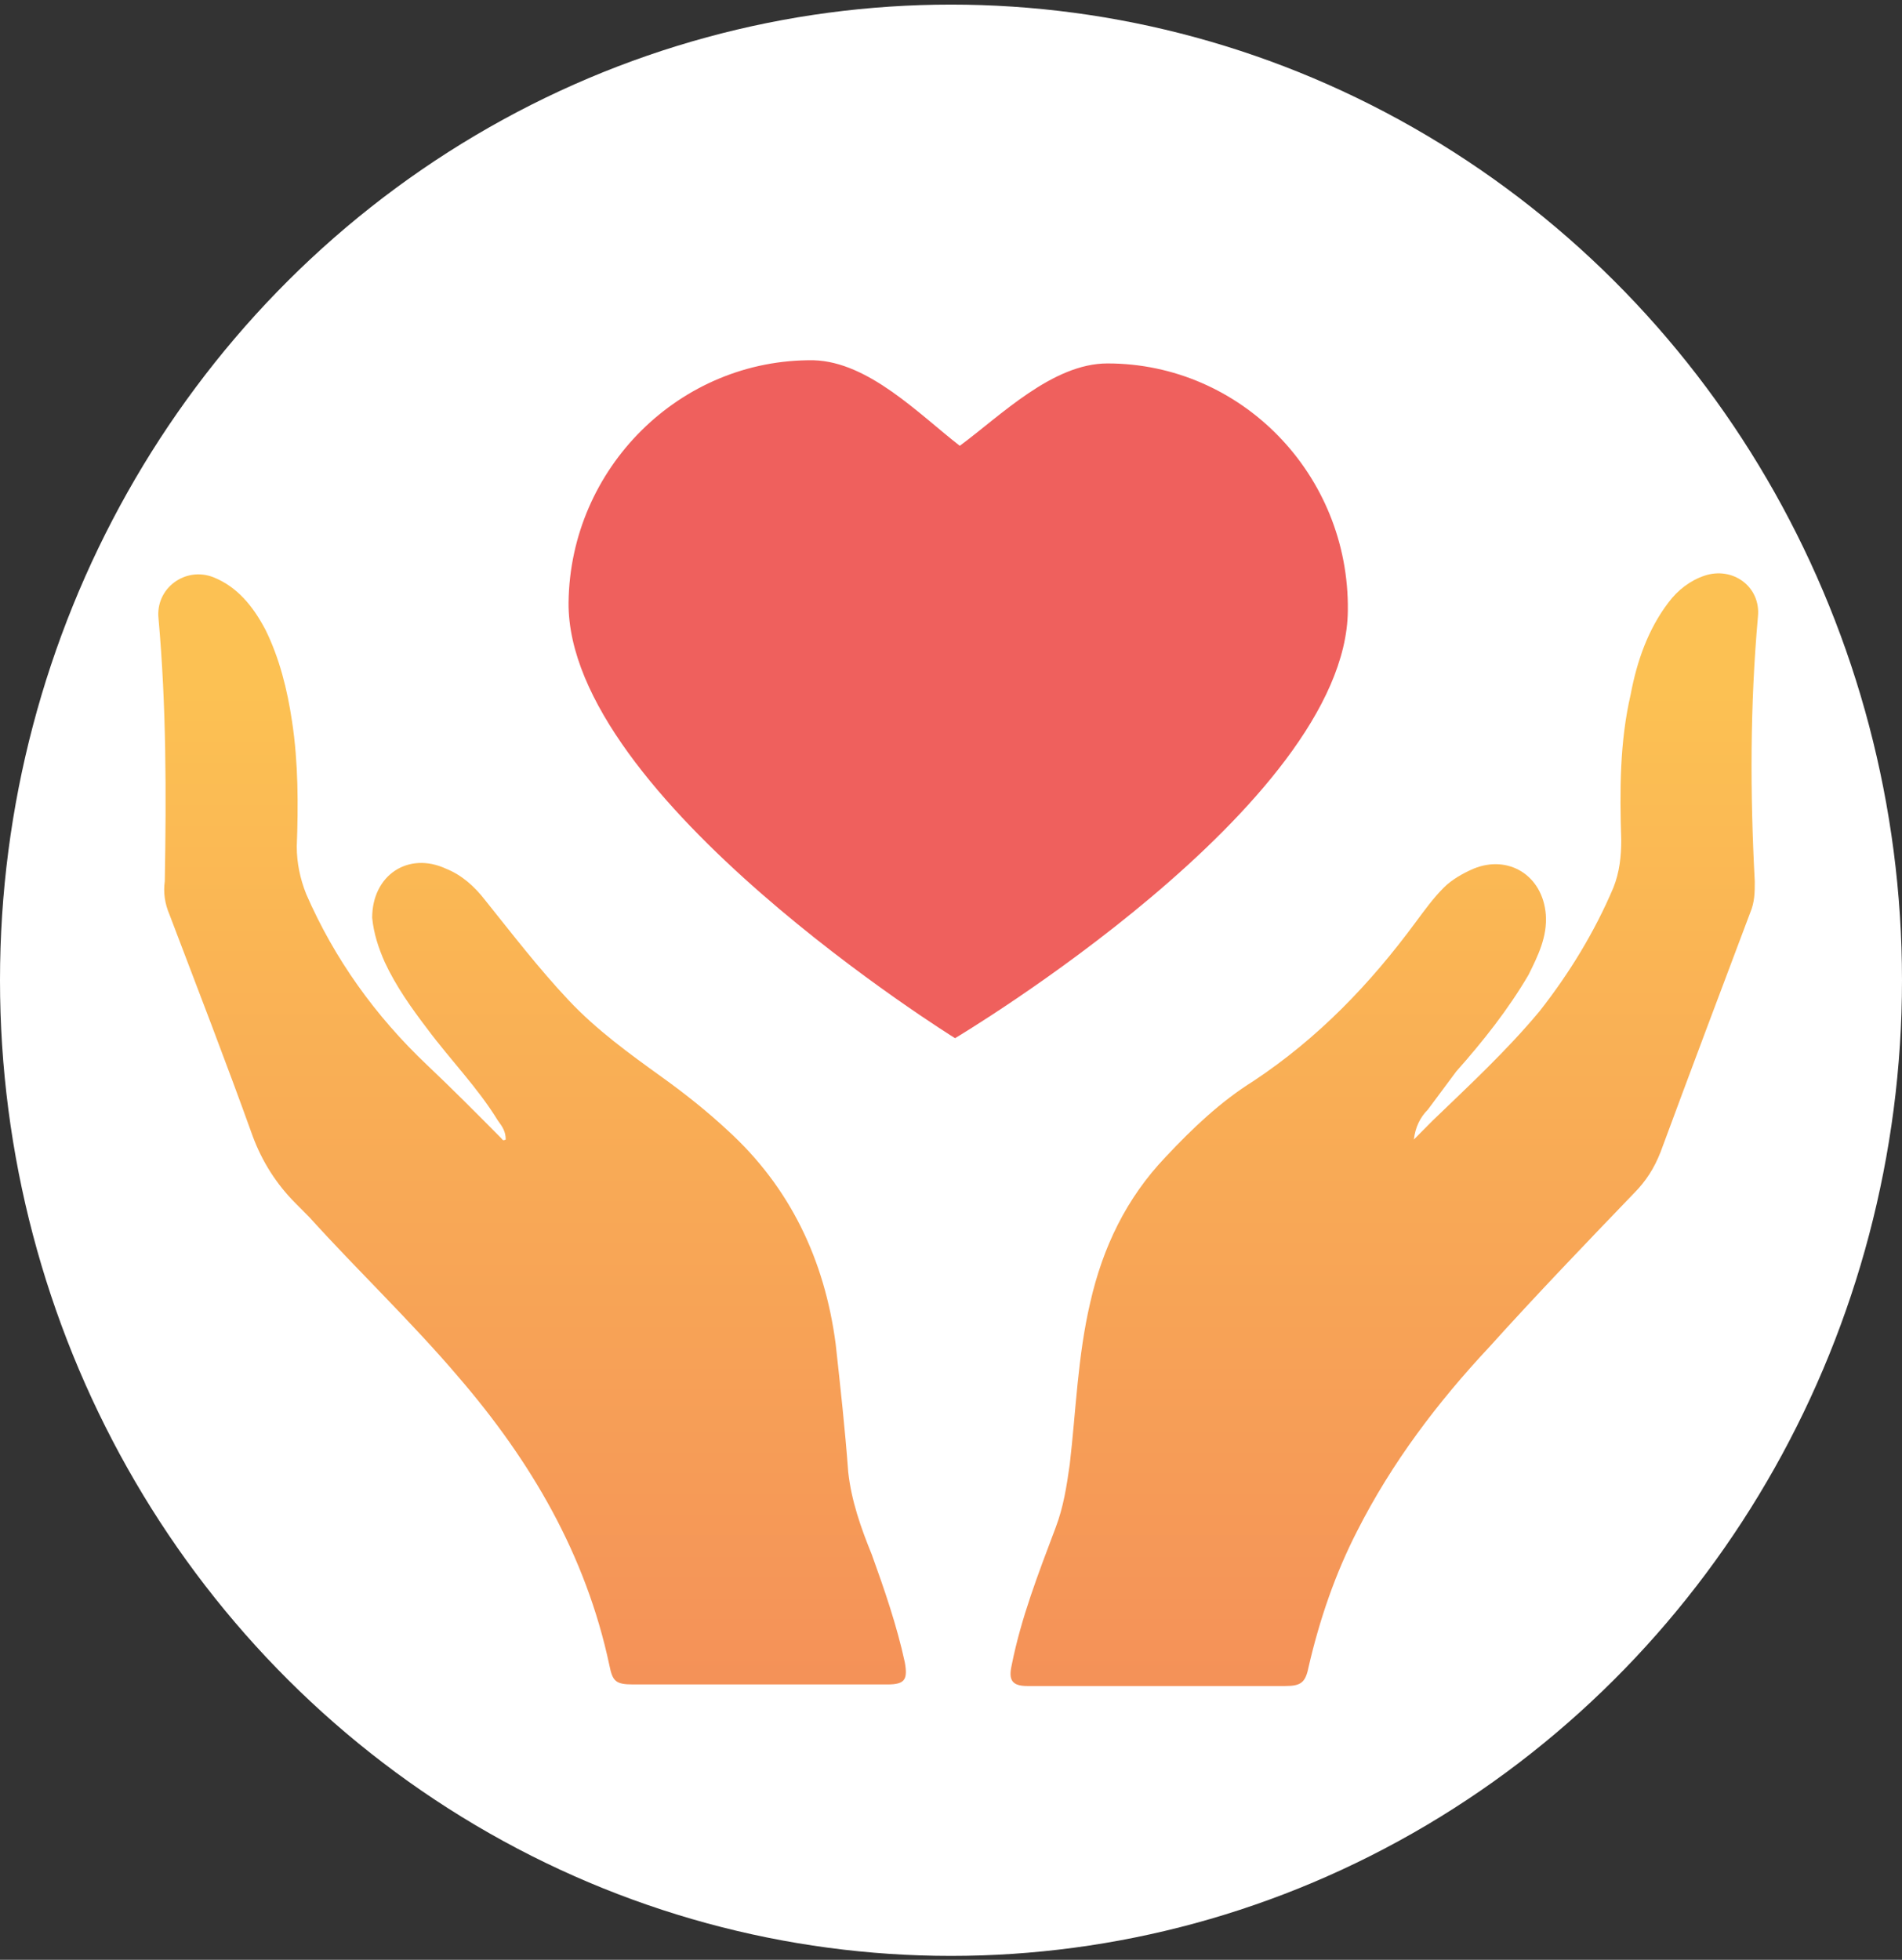 <svg width="132" height="136" viewBox="0 0 132 136" fill="none" xmlns="http://www.w3.org/2000/svg">
<rect x="0" y="0" width="132" height="136" fill="#333333" stroke="none"/>
<ellipse cx="66" cy="68.024" rx="66" ry="67.705" fill="white"/>
<g clip-path="url(#clip0)">
<path d="M98.121 79.079C98.558 78.639 98.994 78.2 99.43 77.76C101.938 75.342 104.555 72.924 106.844 70.176C108.916 67.538 110.661 64.68 111.969 61.602C112.405 60.503 112.514 59.404 112.514 58.305C112.405 54.897 112.405 51.49 113.169 48.192C113.605 45.884 114.368 43.686 115.785 41.817C116.44 40.938 117.312 40.278 118.293 39.949C120.256 39.289 122.219 40.718 122.001 42.806C121.455 48.962 121.455 55.007 121.782 61.163C121.782 61.932 121.782 62.592 121.455 63.361C119.384 68.857 117.312 74.353 115.24 79.958C114.804 81.057 114.259 81.937 113.387 82.816C110.006 86.333 106.626 89.851 103.355 93.478C99.757 97.325 96.595 101.502 94.196 106.228C92.669 109.196 91.579 112.384 90.816 115.681C90.598 116.78 90.271 117 89.18 117C83.183 117 77.295 117 71.298 117C70.208 117 69.99 116.56 70.208 115.571C70.862 112.274 72.061 109.196 73.261 106.008C73.806 104.58 74.024 103.151 74.242 101.612C74.678 97.875 74.787 94.138 75.66 90.4C76.532 86.553 78.168 83.146 80.894 80.288C82.747 78.309 84.71 76.441 87 75.012C91.47 72.044 95.068 68.307 98.23 64.02C98.885 63.141 99.43 62.372 100.193 61.602C100.738 61.053 101.502 60.613 102.265 60.283C104.664 59.294 107.062 60.723 107.281 63.471C107.39 65.01 106.735 66.329 106.081 67.648C104.664 70.066 102.919 72.264 101.065 74.353C100.411 75.232 99.757 76.111 99.103 76.99C98.558 77.54 98.23 78.2 98.121 79.079Z" fill="url(#paint0_linear)"/>
<path d="M35.097 79.079C35.097 78.529 34.879 78.2 34.552 77.76C33.135 75.452 31.281 73.583 29.646 71.385C28.555 69.956 27.465 68.417 26.702 66.768C26.265 65.779 25.938 64.79 25.829 63.691C25.829 60.723 28.337 59.074 30.954 60.283C32.044 60.723 32.917 61.492 33.68 62.481C35.534 64.79 37.387 67.208 39.459 69.406C41.422 71.495 43.711 73.143 46.001 74.792C47.528 75.891 49.054 77.1 50.472 78.419C54.833 82.376 57.232 87.433 57.995 93.258C58.322 96.226 58.65 99.194 58.868 102.161C59.086 104.14 59.74 106.008 60.503 107.877C61.376 110.295 62.248 112.823 62.793 115.351C63.011 116.56 62.793 116.89 61.593 116.89C55.706 116.89 49.818 116.89 43.929 116.89C42.73 116.89 42.512 116.67 42.294 115.571C40.658 107.877 36.842 101.392 31.826 95.566C28.555 91.719 24.848 88.202 21.468 84.465C21.141 84.135 20.814 83.805 20.486 83.476C19.178 82.157 18.197 80.618 17.543 78.859C15.689 73.693 13.726 68.637 11.764 63.471C11.436 62.701 11.327 61.932 11.436 61.163C11.545 55.117 11.545 48.962 11 42.916C10.782 40.828 12.854 39.289 14.816 40.059C16.452 40.718 17.543 42.037 18.415 43.686C19.396 45.664 19.941 47.863 20.268 50.061C20.704 52.919 20.704 55.887 20.596 58.744C20.596 59.843 20.814 60.943 21.25 62.042C23.212 66.548 26.047 70.505 29.646 73.913C31.39 75.562 33.135 77.32 34.77 78.969C34.879 79.079 34.879 79.189 35.097 79.079Z" fill="url(#paint1_linear)"/>
<path d="M76.858 25.22C73.042 25.22 69.444 28.847 66.609 30.936C63.774 28.737 60.285 25.11 56.468 25C47.2 24.89 39.567 32.474 39.458 41.817C39.349 55.337 66.281 72.044 66.281 72.044C66.281 72.044 93.432 55.887 93.541 42.367C93.65 32.914 86.126 25.22 76.858 25.22Z" fill="#EF605D"/>
</g>
<defs>
<linearGradient id="paint0_linear" x1="96.097" y1="47.889" x2="96.097" y2="165.717" gradientUnits="userSpaceOnUse">
<stop stop-color="#FCC153"/>
<stop offset="0.996" stop-color="#EF705C"/>
</linearGradient>
<linearGradient id="paint1_linear" x1="36.918" y1="47.889" x2="36.918" y2="165.717" gradientUnits="userSpaceOnUse">
<stop stop-color="#FCC153"/>
<stop offset="0.996" stop-color="#EF705C"/>
</linearGradient>
<clipPath id="clip0">
<rect width="111" height="92" fill="white" transform="translate(11 25)"/>
</clipPath>
</defs>
</svg>
